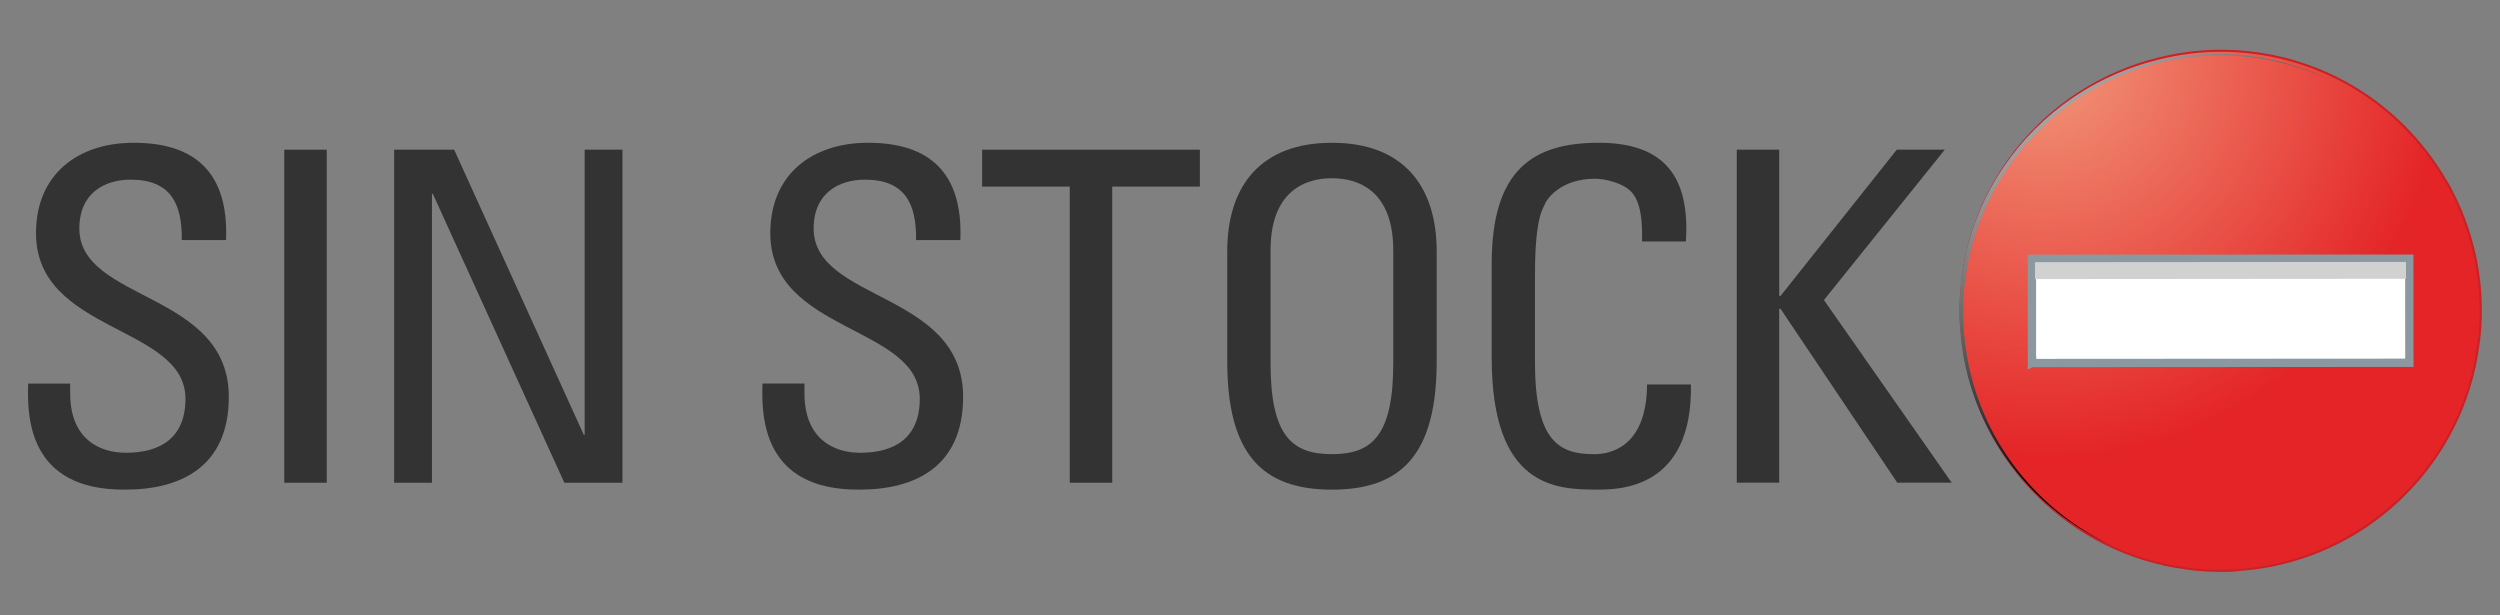 <?xml version="1.0" encoding="utf-8"?>
<!-- Generator: Adobe Illustrator 14.0.0, SVG Export Plug-In  -->
<!DOCTYPE svg PUBLIC "-//W3C//DTD SVG 1.1//EN" "http://www.w3.org/Graphics/SVG/1.1/DTD/svg11.dtd">
<svg version="1.1"
	 xmlns="http://www.w3.org/2000/svg" xmlns:xlink="http://www.w3.org/1999/xlink" xmlns:a="http://ns.adobe.com/AdobeSVGViewerExtensions/3.0/"
	 x="0px" y="0px" width="65px" height="16px" viewBox="-0.728 -1.293 65 16" enable-background="new -0.728 -1.293 65 16"
	 xml:space="preserve">
<rect x="-0.728" y="-1.293" width="65" height="16" fill="#808080" stroke="none"/>
<defs>
</defs>
<path fill="#333333" d="M1.096,8.68v0.251c0,1.176,0.743,1.548,1.451,1.548c0.875,0,1.547-0.372,1.547-1.403
	c0-1.919-3.886-1.703-3.886-4.306c0-1.535,1.092-2.351,2.543-2.351c1.583,0,2.47,0.768,2.398,2.53H3.998
	C4.01,4.002,3.71,3.378,2.667,3.378c-0.66,0-1.332,0.336-1.332,1.271c0,1.907,3.886,1.631,3.886,4.378
	c0,1.822-1.259,2.41-2.686,2.41C-0.02,11.462-0.02,9.507,0.004,8.68H1.096z"/>
<path fill="#333333" d="M7.767,11.258H6.663V2.599h1.104V11.258z"/>
<path fill="#333333" d="M15.456,2.599v8.659h-1.511L10.527,3.75h-0.024v7.508H9.52V2.599h1.56l3.37,7.412h0.023V2.599H15.456z"/>
<path fill="#333333" d="M20.188,8.68v0.251c0,1.176,0.743,1.548,1.451,1.548c0.875,0,1.547-0.372,1.547-1.403
	c0-1.919-3.886-1.703-3.886-4.306c0-1.535,1.092-2.351,2.543-2.351c1.583,0,2.47,0.768,2.398,2.53H23.09
	c0.012-0.947-0.288-1.571-1.331-1.571c-0.66,0-1.332,0.336-1.332,1.271c0,1.907,3.886,1.631,3.886,4.378
	c0,1.822-1.259,2.41-2.686,2.41c-2.555,0.024-2.555-1.931-2.531-2.758H20.188z"/>
<path fill="#333333" d="M30.469,2.599v0.959h-2.279v7.7h-1.104v-7.7h-2.278V2.599H30.469z"/>
<path fill="#333333" d="M31.18,8.092V5.249c0-1.727,0.888-2.83,2.723-2.83s2.723,1.104,2.723,2.83v2.843
	c0,2.398-0.888,3.346-2.723,3.346S31.18,10.49,31.18,8.092z M35.497,8.14V5.213c0-1.811-1.247-1.871-1.595-1.871
	s-1.596,0.061-1.596,1.871V8.14c0,1.895,0.552,2.375,1.596,2.375C34.945,10.515,35.497,10.034,35.497,8.14z"/>
<path fill="#333333" d="M41.965,4.985c0.012-0.492-0.023-0.983-0.252-1.26c-0.228-0.275-0.743-0.371-0.971-0.371
	c-0.912,0-1.271,0.552-1.308,0.671c-0.036,0.097-0.252,0.313-0.252,1.8V8.14c0,2.123,0.695,2.375,1.547,2.375
	c0.336,0,1.355-0.12,1.367-1.812h1.14c0.048,2.734-1.883,2.734-2.446,2.734c-1.08,0-2.734-0.071-2.734-3.43V5.561
	c0-2.446,1.079-3.142,2.782-3.142c1.715,0,2.374,0.888,2.267,2.566H41.965z"/>
<path fill="#333333" d="M44.428,11.258V2.599h1.104V6.4h0.035l3.022-3.802h1.248l-3.143,3.91l3.322,4.749h-1.415l-3.035-4.521
	h-0.035v4.521H44.428z"/>
<g>
	<radialGradient id="SVGID_1_" cx="52.414" cy="0.28" r="10.389" gradientUnits="userSpaceOnUse">
		<stop  offset="0" style="stop-color:#F19779"/>
		<stop  offset="1" style="stop-color:#E42427"/>
	</radialGradient>
	<path fill="url(#SVGID_1_)" d="M57.012,13.552c-0.255-0.002-0.494-0.016-0.729-0.041l-0.142-0.021
		c-0.191-0.025-0.379-0.055-0.563-0.094c-2.953-0.654-5.122-3.191-5.31-6.179c-0.017-0.149-0.021-0.288-0.021-0.428
		c0-3.117,2.114-5.814,5.141-6.559c0.55-0.135,1.096-0.204,1.622-0.204c1.125,0,2.24,0.282,3.224,0.815
		c1.088,0.592,1.996,1.478,2.625,2.561l0.098,0.163c0.541,1.019,0.816,2.118,0.816,3.224c0,0.247-0.015,0.488-0.04,0.728
		l-0.02,0.125c-0.025,0.196-0.056,0.391-0.097,0.583c-0.654,2.949-3.19,5.118-6.178,5.306c-0.15,0.016-0.289,0.021-0.428,0.021
		H57.012z"/>
	<g>
		<path fill="#C82126" d="M57.01,0.053c1.12,0,2.23,0.281,3.21,0.813c1.084,0.589,1.988,1.472,2.614,2.551l0.039,0.063
			c0.021,0.033,0.04,0.065,0.08,0.143c0.518,0.972,0.792,2.067,0.792,3.168c0,0.234-0.014,0.472-0.04,0.725L63.694,7.58
			l-0.009,0.058c-0.025,0.196-0.055,0.39-0.104,0.612c-0.643,2.907-3.17,5.067-6.157,5.26c-0.12,0.008-0.24,0.014-0.367,0.014
			c-0.02,0-0.038,0-0.058,0c-0.234,0-0.475-0.014-0.713-0.039l-0.069-0.011l-0.073-0.011c-0.189-0.025-0.377-0.054-0.596-0.103
			c-2.906-0.643-5.066-3.17-5.261-6.157c-0.01-0.138-0.015-0.274-0.015-0.414c0-3.104,2.106-5.791,5.121-6.532
			C55.94,0.121,56.484,0.053,57.01,0.053 M57.01,0C57.009,0,57.009,0,57.01,0c-0.563,0-1.106,0.076-1.629,0.205
			C52.418,0.934,50.22,3.6,50.22,6.789c0,0.141,0.005,0.279,0.015,0.418c0,0.002,0,0.002,0,0.004l0.007,0.008
			c0.191,3.049,2.39,5.551,5.295,6.193l0.003,0.004c0.011,0.002,0.021,0.004,0.032,0.006c0.186,0.039,0.374,0.068,0.565,0.094
			c0.048,0.006,0.095,0.016,0.143,0.021c0.236,0.025,0.477,0.039,0.72,0.039c0.003,0,0.007,0.002,0.01,0.002c0,0,0,0,0.001,0
			c0.14,0,0.278-0.006,0.418-0.016c0.001,0,0.002,0,0.003,0l0.009-0.006c3.051-0.191,5.551-2.391,6.193-5.295l0.004-0.004
			c0.002-0.01,0.003-0.02,0.005-0.027c0.041-0.193,0.071-0.389,0.097-0.586c0.006-0.043,0.015-0.082,0.02-0.125
			c0.025-0.24,0.04-0.482,0.04-0.73c0-1.154-0.29-2.24-0.798-3.193c-0.008-0.014-0.014-0.029-0.021-0.043
			c-0.03-0.057-0.066-0.109-0.099-0.164c-0.626-1.078-1.536-1.973-2.635-2.57C59.283,0.297,58.182,0,57.01,0L57.01,0z"/>
	</g>
</g>
<g>
	<linearGradient id="SVGID_2_" gradientUnits="userSpaceOnUse" x1="49.92" y1="-1.594" x2="57.227" y2="7.766">
		<stop  offset="0" style="stop-color:#FFFFFF"/>
		<stop  offset="1" style="stop-color:#000000"/>
	</linearGradient>
	<path fill="url(#SVGID_2_)" d="M50.316,6.834c0-3.688,2.998-6.684,6.685-6.684c0.998,0,1.946,0.223,2.798,0.617
		c-0.876-0.424-1.86-0.662-2.896-0.662c-3.686,0-6.684,2.998-6.684,6.684c0,2.684,1.593,5.004,3.883,6.064
		C51.864,11.773,50.316,9.479,50.316,6.834z"/>
</g>
<polygon fill="#FFFFFF" stroke="#8C98A0" stroke-width="0.216" points="61.915,8.139 61.913,5.432 52.102,5.436 52.102,8.139 
	52.106,8.137 52.106,8.145 "/>
<rect x="52.182" y="5.521" transform="matrix(-1 8.098204e-004 -8.098204e-004 -1 114.015 11.434)" fill="#D1D1D1" width="9.646" height="0.438"/>
</svg>
